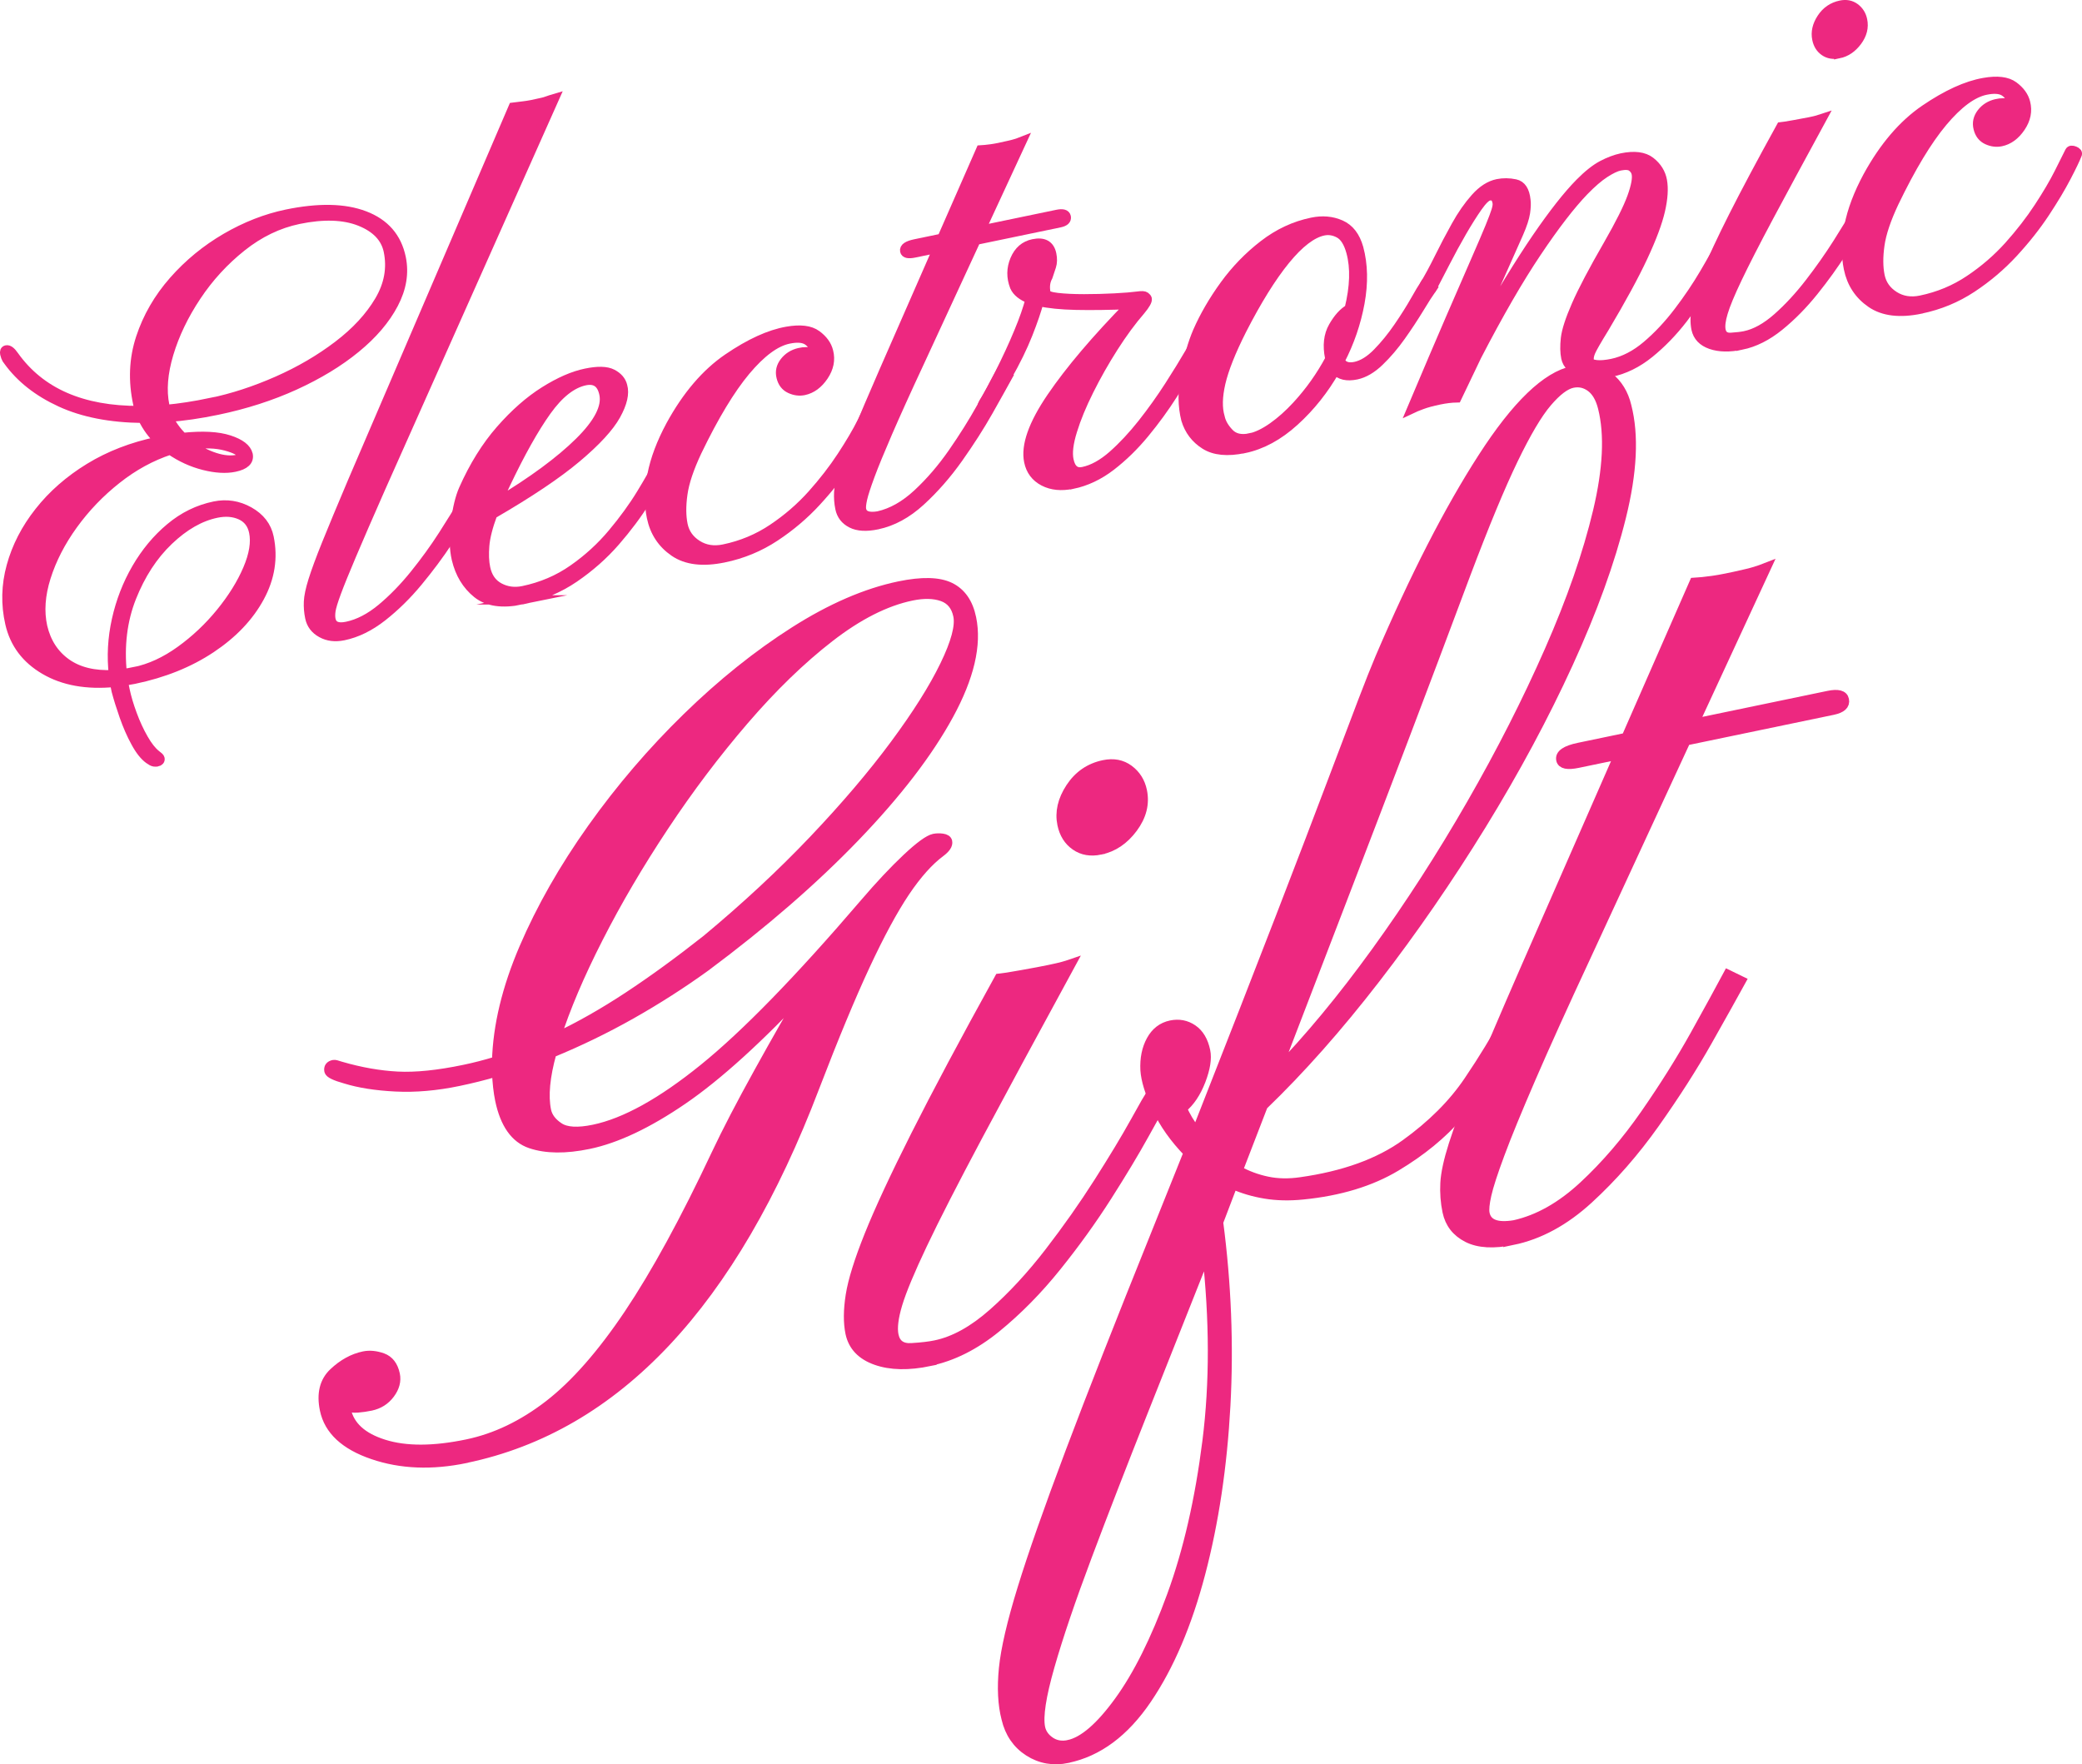 <svg xmlns="http://www.w3.org/2000/svg" id="Layer_2" data-name="Layer 2" viewBox="0 0 446.17 378.06"><defs><style>      .cls-1 {        fill: #ed2880;        stroke: #ed2880;        stroke-miterlimit: 10;        stroke-width: 2px;      }    </style></defs><g id="Layer_2-2" data-name="Layer 2"><g><path class="cls-1" d="M33.63,163.26c-.17.04-.38.03-.63,0-.25-.04-.61-.23-1.08-.57-.99-.72-1.95-1.93-2.87-3.64-.93-1.7-1.74-3.56-2.45-5.58-.71-2.02-1.27-3.82-1.69-5.41l-.38-1.84c-5.93.57-10.9-.32-14.91-2.66-4.02-2.34-6.52-5.66-7.5-9.96-.94-4.08-.84-8.19.29-12.3,1.13-4.12,3.12-8,5.99-11.63,2.86-3.64,6.44-6.78,10.75-9.42,4.31-2.64,9.19-4.52,14.64-5.66l.38-.08c-1.47-1.33-2.67-2.95-3.6-4.88-6.9-.07-12.76-1.21-17.59-3.43s-8.58-5.17-11.24-8.85c-.23-.26-.4-.54-.51-.85-.11-.31-.18-.53-.2-.65-.11-.51.01-.8.35-.87.46-.1,1.01.32,1.65,1.25,5.61,7.88,14.56,11.8,26.87,11.75-.1-.29-.23-.77-.37-1.45-1.07-4.94-.87-9.65.6-14.12,1.47-4.47,3.83-8.55,7.06-12.22,3.23-3.67,6.97-6.74,11.22-9.22,4.25-2.47,8.58-4.16,12.98-5.08,6.85-1.42,12.43-1.32,16.75.33s6.92,4.64,7.83,9c.68,3.26.14,6.56-1.62,9.9-1.75,3.34-4.45,6.51-8.09,9.49-3.64,2.99-8,5.63-13.07,7.95-5.08,2.31-10.6,4.09-16.56,5.33-3.85.8-7.36,1.31-10.54,1.53.66,1.5,1.69,2.94,3.08,4.32,4.23-.44,7.54-.27,9.94.52,2.39.78,3.74,1.82,4.06,3.13.28,1.35-.68,2.26-2.88,2.72-1.86.39-4.06.26-6.6-.38-2.54-.64-4.94-1.74-7.21-3.3-4.05,1.33-7.87,3.41-11.47,6.26-3.6,2.84-6.72,6.1-9.36,9.75-2.64,3.66-4.56,7.4-5.77,11.23-1.21,3.83-1.46,7.36-.74,10.61.79,3.37,2.48,5.97,5.07,7.82,2.59,1.84,5.96,2.67,10.11,2.46-.45-3.88-.24-7.79.64-11.75.88-3.96,2.31-7.64,4.29-11.05,1.98-3.41,4.39-6.31,7.23-8.68,2.84-2.38,5.99-3.92,9.46-4.64,2.62-.54,5.11-.16,7.46,1.16,2.35,1.32,3.77,3.17,4.26,5.53.91,4.4.24,8.69-2.03,12.86-2.27,4.18-5.73,7.82-10.4,10.93-4.67,3.11-10.16,5.32-16.46,6.63-.42.09-.82.16-1.18.21-.36.05-.74.12-1.12.2.02.3.06.62.13.93.07.32.13.64.2.98.33,1.56.84,3.3,1.55,5.21.7,1.91,1.51,3.65,2.41,5.22.9,1.58,1.8,2.71,2.69,3.41.52.38.8.65.83.82.08.38-.13.62-.64.73ZM28.82,143.94c3.34-.69,6.62-2.2,9.85-4.53,3.22-2.32,6.1-5.04,8.63-8.15,2.53-3.11,4.46-6.21,5.78-9.31,1.32-3.1,1.75-5.75,1.29-7.95-.36-1.73-1.3-2.94-2.8-3.62-1.51-.68-3.24-.82-5.18-.41-3.51.73-6.93,2.69-10.26,5.87-3.33,3.18-5.97,7.24-7.93,12.17-1.95,4.93-2.62,10.37-2,16.33.43-.04.87-.1,1.32-.17.45-.07.88-.15,1.31-.24ZM45.1,86.29c4.74-.98,9.51-2.54,14.32-4.66,4.81-2.12,9.15-4.66,13.01-7.6,3.87-2.94,6.82-6.14,8.86-9.59,2.04-3.45,2.68-6.99,1.93-10.63-.6-2.88-2.63-5-6.09-6.38-3.46-1.37-7.84-1.51-13.12-.42-4.36.91-8.43,2.87-12.21,5.88-3.79,3.02-7.02,6.54-9.71,10.59-2.69,4.04-4.66,8.15-5.91,12.31-1.25,4.17-1.54,7.86-.88,11.07l.18.89c1.52-.14,3.08-.33,4.68-.58s3.25-.54,4.94-.9ZM50.94,98.44c.68-.14.96-.46.86-.97-.19-.71-1.34-1.34-3.44-1.9-2.1-.56-4.56-.63-7.39-.22,1.62,1.21,3.33,2.1,5.12,2.67,1.8.58,3.41.71,4.85.41Z"></path><path class="cls-1" d="M73.61,136.22c-1.78.37-3.35.18-4.72-.58-1.37-.75-2.2-1.85-2.5-3.29-.24-1.14-.33-2.28-.28-3.42.05-1.13.37-2.66.97-4.57.6-1.91,1.56-4.53,2.9-7.85,1.34-3.32,3.18-7.74,5.52-13.26L109.97,22.97c.6-.08,1.36-.17,2.29-.28.93-.1,2.23-.35,3.92-.75.34-.07.72-.18,1.15-.34.43-.16.92-.31,1.46-.47l-37.1,83.23c-2.7,6.12-4.8,10.96-6.31,14.52-1.51,3.56-2.6,6.25-3.28,8.09-.68,1.84-1.07,3.13-1.18,3.88s-.11,1.38,0,1.89c.29,1.4,1.43,1.89,3.42,1.47,2.49-.52,4.97-1.81,7.44-3.86,2.46-2.05,4.82-4.48,7.06-7.26,2.24-2.78,4.27-5.58,6.07-8.38,1.8-2.8,3.31-5.25,4.53-7.36,1.22-2.11,2.03-3.44,2.44-4.01l1.49.82c-.44.66-1.29,2.08-2.56,4.24s-2.86,4.69-4.78,7.58c-1.91,2.89-4.06,5.77-6.44,8.65-2.38,2.88-4.93,5.38-7.64,7.51-2.71,2.13-5.49,3.49-8.32,4.08Z"></path><path class="cls-1" d="M111.79,128.55c-4.15.86-7.33.4-9.55-1.39-2.22-1.79-3.7-4.24-4.44-7.35-.52-2.28-.58-4.91-.19-7.9.39-2.99.96-5.34,1.71-7.04,2.22-5.01,4.87-9.26,7.94-12.77,3.07-3.5,6.21-6.26,9.43-8.28,3.22-2.02,6.16-3.3,8.83-3.85,2.58-.54,4.48-.49,5.69.14,1.21.63,1.95,1.49,2.22,2.58.47,1.62-.01,3.72-1.44,6.29-1.43,2.57-4.23,5.61-8.4,9.12-4.17,3.51-10.17,7.54-18.01,12.08-.99,2.68-1.56,4.92-1.71,6.74-.15,1.82-.09,3.41.19,4.76.41,1.99,1.4,3.39,2.96,4.22s3.25,1.04,5.07.67c3.98-.83,7.55-2.35,10.73-4.58,3.18-2.22,5.98-4.78,8.4-7.67,2.42-2.89,4.49-5.73,6.2-8.54,1.71-2.8,3.08-5.23,4.11-7.27,1.03-2.04,1.73-3.33,2.11-3.85l1.56.8c-.52.68-1.34,2.11-2.45,4.28-1.12,2.17-2.57,4.71-4.38,7.59-1.8,2.89-3.97,5.79-6.5,8.7-2.53,2.91-5.46,5.5-8.81,7.79-3.34,2.28-7.11,3.86-11.29,4.73ZM106.59,107.66c7.61-4.58,13.46-8.9,17.56-12.95,4.1-4.05,5.86-7.47,5.28-10.26-.49-2.37-1.84-3.32-4.04-2.87-2.83.59-5.58,2.75-8.25,6.48s-5.6,8.95-8.79,15.66c-.68,1.38-1.27,2.69-1.76,3.94Z"></path><path class="cls-1" d="M155.12,119.54c-4.48.93-8.02.51-10.62-1.27-2.6-1.78-4.23-4.25-4.89-7.42-.57-2.75-.53-5.79.12-9.13.65-3.33,1.98-6.86,3.99-10.59,3.48-6.37,7.58-11.16,12.27-14.36s8.92-5.13,12.66-5.78c2.85-.5,4.97-.25,6.35.77,1.38,1.01,2.23,2.19,2.56,3.54.46,1.8.11,3.56-1.05,5.28-1.16,1.72-2.57,2.75-4.22,3.1-.97.2-1.96.08-2.96-.38-1-.46-1.65-1.29-1.94-2.51-.29-1.17-.04-2.26.74-3.26s1.83-1.66,3.13-1.97c1.01-.25,2.13-.25,3.38.02l-.05-.25c-.23-1.1-.78-1.91-1.66-2.43-.88-.52-2.19-.6-3.92-.24-2.83.59-5.9,2.86-9.21,6.81-3.3,3.95-6.77,9.7-10.41,17.25-1.68,3.57-2.71,6.62-3.06,9.14-.36,2.52-.34,4.71.04,6.58.38,1.82,1.39,3.25,3.04,4.3,1.65,1.05,3.56,1.35,5.71.9,3.81-.79,7.29-2.24,10.45-4.36,3.16-2.11,5.96-4.54,8.42-7.27,2.45-2.74,4.58-5.49,6.39-8.25,1.81-2.76,3.26-5.22,4.35-7.39,1.09-2.17,1.86-3.69,2.29-4.58.16-.3.5-.34,1.04-.12.53.22.72.48.56.78-.37.96-1.14,2.57-2.31,4.81-1.17,2.25-2.7,4.81-4.59,7.67-1.9,2.87-4.15,5.72-6.76,8.55-2.61,2.84-5.57,5.35-8.89,7.54s-6.96,3.7-10.94,4.52Z"></path><path class="cls-1" d="M188,112.45c-2.33.48-4.17.38-5.52-.31-1.36-.69-2.18-1.75-2.48-3.19-.24-1.14-.32-2.3-.26-3.49.06-1.18.4-2.74,1.01-4.68.61-1.94,1.61-4.58,2.98-7.93,1.38-3.35,3.26-7.77,5.65-13.25l11.58-26.43-5.01,1.04c-1.27.26-1.96.12-2.07-.43-.14-.68.59-1.18,2.2-1.52l5.77-1.2,8.31-18.93c.57-.03,1.31-.11,2.23-.23.92-.12,2.23-.38,3.91-.78.85-.18,1.74-.45,2.68-.82l-8.82,19.04,16.37-3.4c1.18-.25,1.84-.07,1.96.52.13.63-.33,1.06-1.39,1.28l-17.95,3.73-12.05,26.07c-2.87,6.15-5.15,11.2-6.85,15.12-1.7,3.93-2.97,7.01-3.8,9.26-.83,2.25-1.37,3.9-1.61,4.97-.24,1.07-.31,1.83-.22,2.29.26,1.27,1.46,1.73,3.59,1.37,2.91-.65,5.72-2.24,8.44-4.77,2.72-2.53,5.23-5.46,7.54-8.78,2.31-3.33,4.33-6.55,6.07-9.67,1.73-3.12,3.08-5.57,4.03-7.36l1.62.79c-.93,1.69-2.29,4.14-4.1,7.34-1.81,3.2-3.95,6.54-6.42,10.04-2.47,3.49-5.17,6.58-8.1,9.26-2.93,2.68-6.02,4.36-9.28,5.04Z"></path><path class="cls-1" d="M229.81,103.76c-2.37.49-4.42.29-6.15-.61-1.73-.9-2.8-2.32-3.2-4.26-.7-3.38.92-7.98,4.88-13.79,3.96-5.81,9.57-12.42,16.85-19.85-4.46.18-8.32.23-11.58.16-3.26-.07-5.91-.34-7.94-.8-.5,1.87-1.29,4.2-2.39,6.98-1.1,2.79-2.6,5.86-4.51,9.21-1.28,2.34-2.26,4-2.94,4.98-.68.98-1.16,1.58-1.45,1.79-.29.21-.44.37-.47.46-.12.07-.22-.04-.3-.33-.08-.29-.12-.53-.11-.7-.04-.17.2-.64.7-1.4.5-.77,1.5-2.63,3.01-5.59,1.56-3.1,2.92-6.03,4.06-8.79,1.15-2.75,1.98-5.13,2.49-7.13-1.72-.66-2.84-1.55-3.34-2.68-.76-1.96-.74-3.88.06-5.77.8-1.89,2.11-3.02,3.93-3.4,2.24-.47,3.57.27,3.97,2.22.2.97.18,1.84-.06,2.59-.24.76-.48,1.49-.73,2.2-.58,1.05-.72,2.25-.44,3.6.09.42.91.73,2.47.91,1.56.18,3.45.27,5.68.27,2.23,0,4.41-.06,6.55-.17,2.14-.11,3.81-.25,5.01-.41.81-.12,1.34-.09,1.58.1.24.19.37.35.4.48.09.42-.38,1.25-1.4,2.48-1.96,2.26-3.9,4.9-5.83,7.93-1.93,3.03-3.67,6.1-5.23,9.23-1.56,3.12-2.75,6.01-3.56,8.65-.82,2.64-1.07,4.72-.75,6.25.41,1.99,1.42,2.82,3.03,2.48,2.07-.43,4.19-1.6,6.35-3.5,2.16-1.91,4.28-4.18,6.36-6.81,2.08-2.64,3.99-5.32,5.74-8.04,1.75-2.72,3.24-5.15,4.48-7.28,1.23-2.13,2.1-3.6,2.59-4.41l1.49.81c-.75,1.08-1.78,2.76-3.09,5.04-1.31,2.28-2.87,4.83-4.66,7.65s-3.81,5.59-6.05,8.31c-2.24,2.72-4.65,5.07-7.23,7.06-2.59,1.99-5.34,3.29-8.26,3.9Z"></path><path class="cls-1" d="M266.6,96.11c-3.55.74-6.34.47-8.37-.81-2.03-1.28-3.4-3.08-4.1-5.4-.72-2.85-.76-6.06-.12-9.64.65-3.58,1.52-6.65,2.62-9.21,1.47-3.35,3.4-6.67,5.8-9.98,2.4-3.3,5.19-6.17,8.37-8.62,3.17-2.45,6.62-4.06,10.35-4.83,2.24-.47,4.3-.29,6.17.54,1.87.83,3.15,2.49,3.85,4.99.96,3.55,1.04,7.47.26,11.76-.79,4.29-2.2,8.41-4.25,12.37.55,1.17,1.63,1.58,3.24,1.25,1.56-.33,3.15-1.3,4.75-2.94,1.6-1.63,3.1-3.48,4.51-5.54,1.4-2.05,2.59-3.93,3.56-5.64.97-1.7,1.62-2.81,1.96-3.32l1.62.79c-.65.93-1.54,2.34-2.69,4.23-1.15,1.89-2.45,3.86-3.9,5.91s-2.99,3.85-4.63,5.43c-1.64,1.58-3.28,2.53-4.93,2.88-2.03.42-3.54.07-4.52-1.04-2.39,4.2-5.3,7.86-8.74,10.98-3.43,3.12-7.03,5.07-10.8,5.85ZM267.86,93.86c1.48-.31,3.1-1.09,4.88-2.34,1.77-1.25,3.48-2.78,5.14-4.58,2.77-3,5.15-6.34,7.12-10.02l-.05-.25c-.54-2.62-.29-4.85.76-6.68,1.05-1.83,2.19-3.09,3.42-3.79,1.17-4.75,1.3-8.81.38-12.19-.56-2.05-1.4-3.37-2.51-3.98-1.12-.61-2.25-.79-3.39-.55-2.45.51-5.17,2.59-8.14,6.22-2.97,3.64-6.09,8.65-9.35,15.02-2.31,4.58-3.81,8.36-4.5,11.32-.69,2.97-.74,5.43-.15,7.38.24,1.14.88,2.27,1.93,3.37,1.05,1.11,2.54,1.46,4.49,1.05Z"></path><path class="cls-1" d="M345.21,79.77c-2.33.48-4.44.46-6.34-.07-1.9-.53-3-1.54-3.31-3.02-.24-1.14-.26-2.54-.08-4.19.19-1.65.96-4.03,2.32-7.13,1.36-3.11,3.63-7.42,6.81-12.93,2.56-4.46,4.26-7.86,5.1-10.19.84-2.33,1.15-4.01.94-5.03-.12-.59-.45-1.08-.96-1.45-.52-.38-1.37-.44-2.56-.2-.85.18-1.92.69-3.22,1.53-1.3.84-2.79,2.12-4.46,3.84-2.87,2.98-6.24,7.35-10.11,13.12-3.88,5.77-8.16,13.18-12.85,22.23l-4.29,8.97c-1.14.02-2.39.17-3.75.45-1.52.32-2.77.65-3.73,1.01s-1.69.65-2.17.88c3.31-7.84,6.09-14.34,8.32-19.5,2.24-5.16,4.03-9.3,5.4-12.41,1.36-3.1,2.37-5.47,3.03-7.08.66-1.62,1.09-2.76,1.3-3.45.21-.68.3-1.22.26-1.61-.17-1.24-.76-1.76-1.78-1.55-.59.12-1.4.91-2.42,2.36-1.02,1.45-2.14,3.23-3.36,5.33-1.22,2.11-2.39,4.26-3.52,6.46-1.13,2.2-2.12,4.11-2.98,5.75-.26.23-.66.2-1.21-.08-.33-.33-.45-.57-.35-.72.95-1.57,2-3.49,3.13-5.78,1.13-2.29,2.34-4.59,3.63-6.91,1.28-2.32,2.68-4.32,4.18-6,1.5-1.68,3.08-2.69,4.73-3.03,1.23-.25,2.5-.24,3.81.04,1.31.28,2.07,1.43,2.28,3.47.1.69.06,1.59-.1,2.7-.17,1.12-.65,2.6-1.46,4.44l-9.47,21.29.46.63c5.05-8.81,9.34-15.81,12.88-20.98s6.62-9.09,9.24-11.75c1.75-1.77,3.35-3.04,4.8-3.81,1.45-.76,2.83-1.28,4.14-1.56,2.75-.57,4.82-.31,6.22.79,1.4,1.1,2.24,2.46,2.53,4.07.31,1.7.17,3.84-.42,6.41-.59,2.57-1.82,5.87-3.7,9.9-1.88,4.03-4.63,9.09-8.26,15.19-1.68,2.73-2.68,4.47-2.99,5.22-.31.75-.4,1.4-.29,1.95.09.42.59.68,1.52.78.92.1,2.04,0,3.35-.27,2.58-.54,5.07-1.83,7.47-3.87,2.4-2.04,4.65-4.44,6.74-7.19,2.1-2.75,3.96-5.51,5.59-8.28s2.97-5.18,4.02-7.26c1.05-2.07,1.73-3.38,2.06-3.94l1.56.8c-.39.66-1.13,2.04-2.21,4.17-1.08,2.12-2.47,4.61-4.18,7.45-1.7,2.85-3.65,5.69-5.84,8.53-2.19,2.84-4.59,5.31-7.19,7.42-2.61,2.11-5.37,3.47-8.29,4.07Z"></path><path class="cls-1" d="M373.19,73.95c-2.58.54-4.76.49-6.55-.13-1.78-.62-2.84-1.74-3.18-3.34-.26-1.27-.25-2.8.04-4.61.29-1.8,1.05-4.24,2.28-7.33,1.23-3.08,3.12-7.15,5.67-12.2,2.55-5.05,5.95-11.44,10.21-19.16.39-.04,1.31-.18,2.75-.44,1.45-.26,2.57-.47,3.38-.63.72-.15,1.26-.27,1.61-.37.35-.09.7-.2,1.03-.31-4.66,8.56-8.46,15.59-11.4,21.1-2.94,5.51-5.17,9.88-6.71,13.11-1.54,3.23-2.55,5.67-3.04,7.32-.5,1.65-.65,2.91-.47,3.8.23,1.1.95,1.61,2.17,1.53,1.22-.08,2.19-.19,2.91-.34,2.28-.47,4.62-1.77,7-3.87,2.39-2.11,4.68-4.59,6.89-7.45,2.21-2.86,4.22-5.72,6.03-8.57,1.81-2.85,3.28-5.28,4.41-7.3,1.12-2.02,1.79-3.18,1.99-3.49l1.51.88c-.36.6-1.13,1.98-2.32,4.12-1.19,2.15-2.7,4.65-4.52,7.53-1.83,2.87-3.89,5.74-6.19,8.6-2.3,2.86-4.75,5.36-7.38,7.49-2.62,2.13-5.33,3.49-8.12,4.07ZM394.03,11.51c-1.18.25-2.2.07-3.05-.52-.85-.59-1.4-1.46-1.63-2.61-.31-1.48.03-2.97,1.02-4.48.99-1.51,2.35-2.44,4.08-2.8,1.18-.25,2.21-.05,3.07.59.86.64,1.41,1.51,1.63,2.61.33,1.56-.06,3.08-1.14,4.54-1.09,1.46-2.41,2.36-3.98,2.68Z"></path><path class="cls-1" d="M411.62,66.23c-4.48.93-8.02.51-10.62-1.27-2.6-1.78-4.23-4.25-4.88-7.42-.57-2.75-.53-5.79.12-9.13.65-3.33,1.98-6.86,3.99-10.59,3.48-6.37,7.58-11.16,12.27-14.36,4.7-3.2,8.92-5.13,12.67-5.78,2.85-.5,4.97-.25,6.35.77,1.38,1.02,2.23,2.2,2.56,3.54.46,1.8.11,3.56-1.05,5.28-1.16,1.72-2.57,2.75-4.22,3.09-.97.2-1.96.08-2.96-.38-1-.46-1.65-1.29-1.94-2.51-.29-1.17-.04-2.26.74-3.27s1.83-1.66,3.13-1.97c1.01-.25,2.13-.25,3.38.02l-.05-.25c-.23-1.1-.78-1.91-1.66-2.43-.88-.52-2.19-.6-3.92-.24-2.83.59-5.9,2.86-9.21,6.81s-6.77,9.7-10.41,17.25c-1.68,3.57-2.71,6.62-3.06,9.14-.36,2.52-.34,4.71.04,6.58.38,1.82,1.39,3.25,3.04,4.3,1.65,1.05,3.56,1.35,5.71.9,3.81-.79,7.29-2.24,10.44-4.36,3.16-2.11,5.96-4.54,8.42-7.27,2.45-2.74,4.58-5.49,6.39-8.25,1.81-2.76,3.26-5.22,4.35-7.39,1.09-2.17,1.86-3.69,2.29-4.58.16-.3.5-.33,1.04-.12.53.22.72.48.56.78-.37.96-1.14,2.57-2.31,4.81-1.17,2.25-2.7,4.81-4.59,7.67-1.9,2.87-4.15,5.72-6.76,8.55s-5.57,5.35-8.89,7.54c-3.32,2.19-6.96,3.7-10.94,4.52Z"></path><path class="cls-1" d="M99.82,312.52c-7.28,1.51-13.91,1.25-19.91-.8-6-2.04-9.46-5.25-10.37-9.64-.71-3.41-.06-6.07,1.95-7.96,2.01-1.89,4.16-3.07,6.46-3.55,1.26-.26,2.6-.13,4.03.38,1.42.52,2.33,1.71,2.72,3.56.29,1.41-.08,2.8-1.11,4.18-1.03,1.38-2.4,2.24-4.11,2.6-.97.2-1.9.34-2.82.41-.91.07-1.79-.03-2.62-.33l.14.67c.73,3.49,3.43,5.97,8.11,7.43,4.68,1.47,10.62,1.45,17.82-.05,6.09-1.27,11.93-4.07,17.54-8.41,5.6-4.34,11.3-10.83,17.1-19.47,5.79-8.64,12.02-20.04,18.68-34.2,2.31-4.9,5.37-10.78,9.17-17.65,3.8-6.87,7.28-12.96,10.44-18.26-10.33,11.05-19.24,19.14-26.73,24.26-7.49,5.12-14.21,8.3-20.15,9.53-4.97,1.03-9.13.99-12.46-.14-3.33-1.13-5.53-4.25-6.6-9.37-.35-1.71-.58-3.71-.67-6.02-2.7.79-5.43,1.47-8.17,2.04-4.75.99-9.24,1.38-13.46,1.17-4.22-.21-7.83-.77-10.81-1.7-2.22-.62-3.38-1.19-3.49-1.71-.15-.74.18-1.2.99-1.37.22-.05.75.08,1.59.37,4.2,1.22,8.24,1.93,12.12,2.13,3.88.2,8.63-.28,14.28-1.46,2.23-.46,4.54-1.06,6.95-1.79.21-7.55,2.15-15.62,5.83-24.21,3.68-8.58,8.56-17.15,14.64-25.7,6.08-8.54,12.86-16.46,20.33-23.74,7.47-7.28,15.14-13.43,23-18.43,7.86-5,15.36-8.25,22.49-9.73,4.83-1,8.44-.92,10.85.24,2.41,1.17,3.96,3.38,4.63,6.65,1.19,5.72-.43,12.63-4.86,20.76-4.43,8.12-11.12,16.83-20.07,26.13-8.95,9.3-19.63,18.56-32.03,27.8-5.12,3.7-10.45,7.11-15.99,10.24-5.55,3.13-11.21,5.87-16.99,8.24-1.42,5.1-1.8,9.21-1.16,12.32.29,1.41,1.2,2.62,2.73,3.62,1.52,1,3.99,1.14,7.41.43,6.68-1.39,14.53-5.73,23.55-13.03,9.02-7.29,20.5-19.09,34.46-35.39,3.3-3.86,6.33-7.08,9.08-9.67,2.75-2.58,4.69-3.99,5.8-4.23.59-.12,1.21-.13,1.85-.04.64.1,1,.33,1.08.71.14.67-.36,1.43-1.5,2.29-2.48,1.84-5.01,4.66-7.59,8.49-2.57,3.83-5.43,9.11-8.56,15.83-3.13,6.73-6.73,15.4-10.8,26-17.63,46.34-42.56,72.85-74.77,79.55ZM119.17,222.3c5.01-2.36,10.17-5.29,15.48-8.79,5.31-3.5,10.9-7.57,16.75-12.19,8.45-7.02,16.09-14.13,22.93-21.32,6.83-7.19,12.63-14.01,17.41-20.46,4.78-6.45,8.34-12.11,10.7-16.98,2.36-4.86,3.31-8.41,2.84-10.64-.43-2.08-1.55-3.43-3.34-4.07-1.8-.63-3.99-.68-6.59-.14-5.57,1.16-11.42,4.12-17.56,8.88-6.14,4.76-12.24,10.68-18.32,17.75-6.08,7.07-11.81,14.65-17.17,22.74-5.37,8.09-10.06,16.07-14.07,23.95-4.02,7.88-7.03,14.98-9.05,21.28Z"></path><path class="cls-1" d="M199.24,291.74c-4.53.94-8.36.87-11.49-.23s-4.99-3.05-5.58-5.87c-.46-2.23-.44-4.92.06-8.09.5-3.16,1.84-7.45,4.01-12.86,2.17-5.41,5.48-12.54,9.95-21.41,4.47-8.87,10.44-20.08,17.93-33.64.68-.06,2.29-.32,4.83-.77,2.54-.45,4.51-.82,5.93-1.12,1.26-.26,2.2-.48,2.83-.65.62-.17,1.22-.35,1.8-.55-8.19,15.02-14.85,27.37-20.01,37.03-5.15,9.67-9.08,17.34-11.77,23.01-2.69,5.67-4.48,9.95-5.35,12.84-.87,2.89-1.14,5.12-.82,6.68.4,1.93,1.67,2.83,3.81,2.69,2.14-.13,3.84-.33,5.1-.6,4.01-.83,8.11-3.1,12.3-6.8,4.19-3.7,8.22-8.06,12.09-13.08,3.87-5.02,7.4-10.04,10.58-15.04,3.18-5,5.76-9.27,7.73-12.82,1.97-3.55,3.14-5.59,3.49-6.13l2.64,1.54c-.63,1.06-1.99,3.47-4.07,7.24-2.08,3.76-4.73,8.17-7.94,13.21-3.21,5.04-6.83,10.08-10.86,15.09-4.03,5.02-8.35,9.4-12.95,13.15-4.61,3.74-9.36,6.13-14.26,7.14ZM235.82,182.14c-2.08.43-3.87.13-5.36-.92-1.5-1.04-2.45-2.57-2.87-4.57-.54-2.6.06-5.22,1.79-7.86,1.73-2.64,4.12-4.29,7.17-4.92,2.08-.43,3.87-.09,5.38,1.03,1.51,1.12,2.47,2.64,2.87,4.57.57,2.75-.1,5.4-2,7.97-1.91,2.57-4.23,4.13-6.98,4.7Z"></path><path class="cls-1" d="M228.77,376.79c-3.04.63-5.82.14-8.32-1.46-2.5-1.61-4.11-3.97-4.84-7.07-.78-3.01-.96-6.6-.55-10.75.42-4.15,1.74-9.87,3.99-17.15,2.24-7.28,5.66-17.01,10.25-29.2,4.59-12.18,10.72-27.79,18.38-46.8l6.96-17.36c-2.95-3.03-5.2-6.2-6.74-9.52-1.54-3.32-2.38-6.05-2.52-8.19-.12-2.45.31-4.58,1.29-6.37.98-1.79,2.4-2.88,4.26-3.27,1.71-.35,3.26-.06,4.66.89,1.4.95,2.32,2.5,2.77,4.65.34,1.63,0,3.76-1,6.37-1.01,2.61-2.34,4.59-3.99,5.94.64,1.57,1.65,3.26,3.03,5.06,7.3-18.55,13.28-33.89,17.97-46.02,4.68-12.13,8.41-21.86,11.18-29.22,2.77-7.35,4.92-13.03,6.45-17.02,1.53-4,2.76-7.1,3.7-9.31,7.45-17.42,14.79-31.75,22.03-42.97,7.23-11.22,13.67-17.42,19.31-18.59,3.19-.66,5.76-.23,7.71,1.3,1.94,1.53,3.23,3.63,3.86,6.29,1.61,6.25,1.22,14.17-1.16,23.76-2.38,9.6-6.17,20.06-11.36,31.4-5.19,11.34-11.37,22.83-18.51,34.46-7.15,11.63-14.75,22.66-22.8,33.08-8.06,10.43-16.09,19.49-24.09,27.19l-5.36,13.89c1.93,1.07,4,1.84,6.23,2.31,2.23.47,4.62.51,7.17.14,9.25-1.3,16.73-4,22.42-8.09,5.69-4.09,10.2-8.59,13.52-13.5,3.32-4.91,5.91-9.19,7.79-12.83l2.93,1.25c-.96,1.36-2.44,3.82-4.45,7.37-2.01,3.55-4.78,7.38-8.3,11.48-3.52,4.1-8.01,7.78-13.45,11.04-5.44,3.26-12.11,5.29-20,6.07-2.88.29-5.57.23-8.05-.18-2.49-.41-4.8-1.09-6.93-2.04l-3.08,8.08c1.73,13.19,2.25,26.29,1.55,39.29-.71,13-2.5,24.97-5.37,35.91s-6.72,19.94-11.52,27.02c-4.8,7.08-10.47,11.29-17,12.65ZM228.97,373.85c3.19-.66,6.81-3.78,10.84-9.34,4.03-5.56,7.79-13.1,11.27-22.62,3.48-9.51,6.01-20.53,7.59-33.06,1.58-12.53,1.55-26.05-.07-40.58-4.73,11.9-9.3,23.42-13.73,34.57-4.42,11.14-8.38,21.35-11.87,30.64-3.49,9.28-6.16,17.14-8,23.56-1.84,6.42-2.51,10.82-2.02,13.2.25,1.19.94,2.17,2.06,2.94,1.13.77,2.44,1,3.92.7ZM273.39,229.86c7.08-7.28,14.23-15.91,21.45-25.89s14.03-20.53,20.43-31.66c6.4-11.13,11.98-22.1,16.74-32.93,4.76-10.82,8.21-20.76,10.36-29.8,2.15-9.04,2.51-16.44,1.08-22.18-.51-2.06-1.36-3.53-2.54-4.41-1.19-.88-2.49-1.17-3.9-.88-1.56.32-3.37,1.69-5.42,4.09-2.06,2.4-4.48,6.49-7.27,12.26-2.79,5.77-6.18,13.95-10.18,24.54-4.58,12.26-9,23.98-13.25,35.17-4.26,11.19-8.61,22.57-13.06,34.14-4.45,11.57-9.26,24.09-14.44,37.56Z"></path><path class="cls-1" d="M324.18,265.77c-4.08.85-7.31.67-9.7-.54-2.38-1.21-3.83-3.08-4.36-5.6-.42-2-.57-4.04-.46-6.12.11-2.07.7-4.81,1.78-8.21,1.08-3.4,2.82-8.04,5.24-13.92,2.42-5.88,5.72-13.64,9.92-23.26l20.33-46.39-8.8,1.83c-2.23.46-3.44.21-3.64-.75-.25-1.19,1.04-2.08,3.86-2.66l10.13-2.11,14.58-33.24c1-.05,2.3-.19,3.92-.41,1.62-.22,3.91-.68,6.86-1.37,1.48-.31,3.05-.79,4.7-1.44l-15.47,33.42,28.73-5.97c2.08-.43,3.23-.13,3.44.91.23,1.11-.58,1.86-2.44,2.25l-31.51,6.55-21.16,45.75c-5.03,10.8-9.04,19.65-12.02,26.55-2.98,6.89-5.21,12.31-6.67,16.26-1.47,3.94-2.41,6.85-2.83,8.72-.42,1.87-.55,3.21-.38,4.03.46,2.23,2.56,3.03,6.31,2.41,5.11-1.14,10.04-3.93,14.81-8.36s9.18-9.58,13.23-15.41c4.05-5.84,7.6-11.49,10.65-16.97,3.04-5.47,5.4-9.78,7.07-12.91l2.84,1.38c-1.63,2.97-4.03,7.27-7.2,12.88-3.17,5.62-6.93,11.49-11.27,17.62-4.34,6.13-9.08,11.55-14.22,16.26-5.14,4.71-10.57,7.66-16.28,8.84Z"></path></g></g></svg>